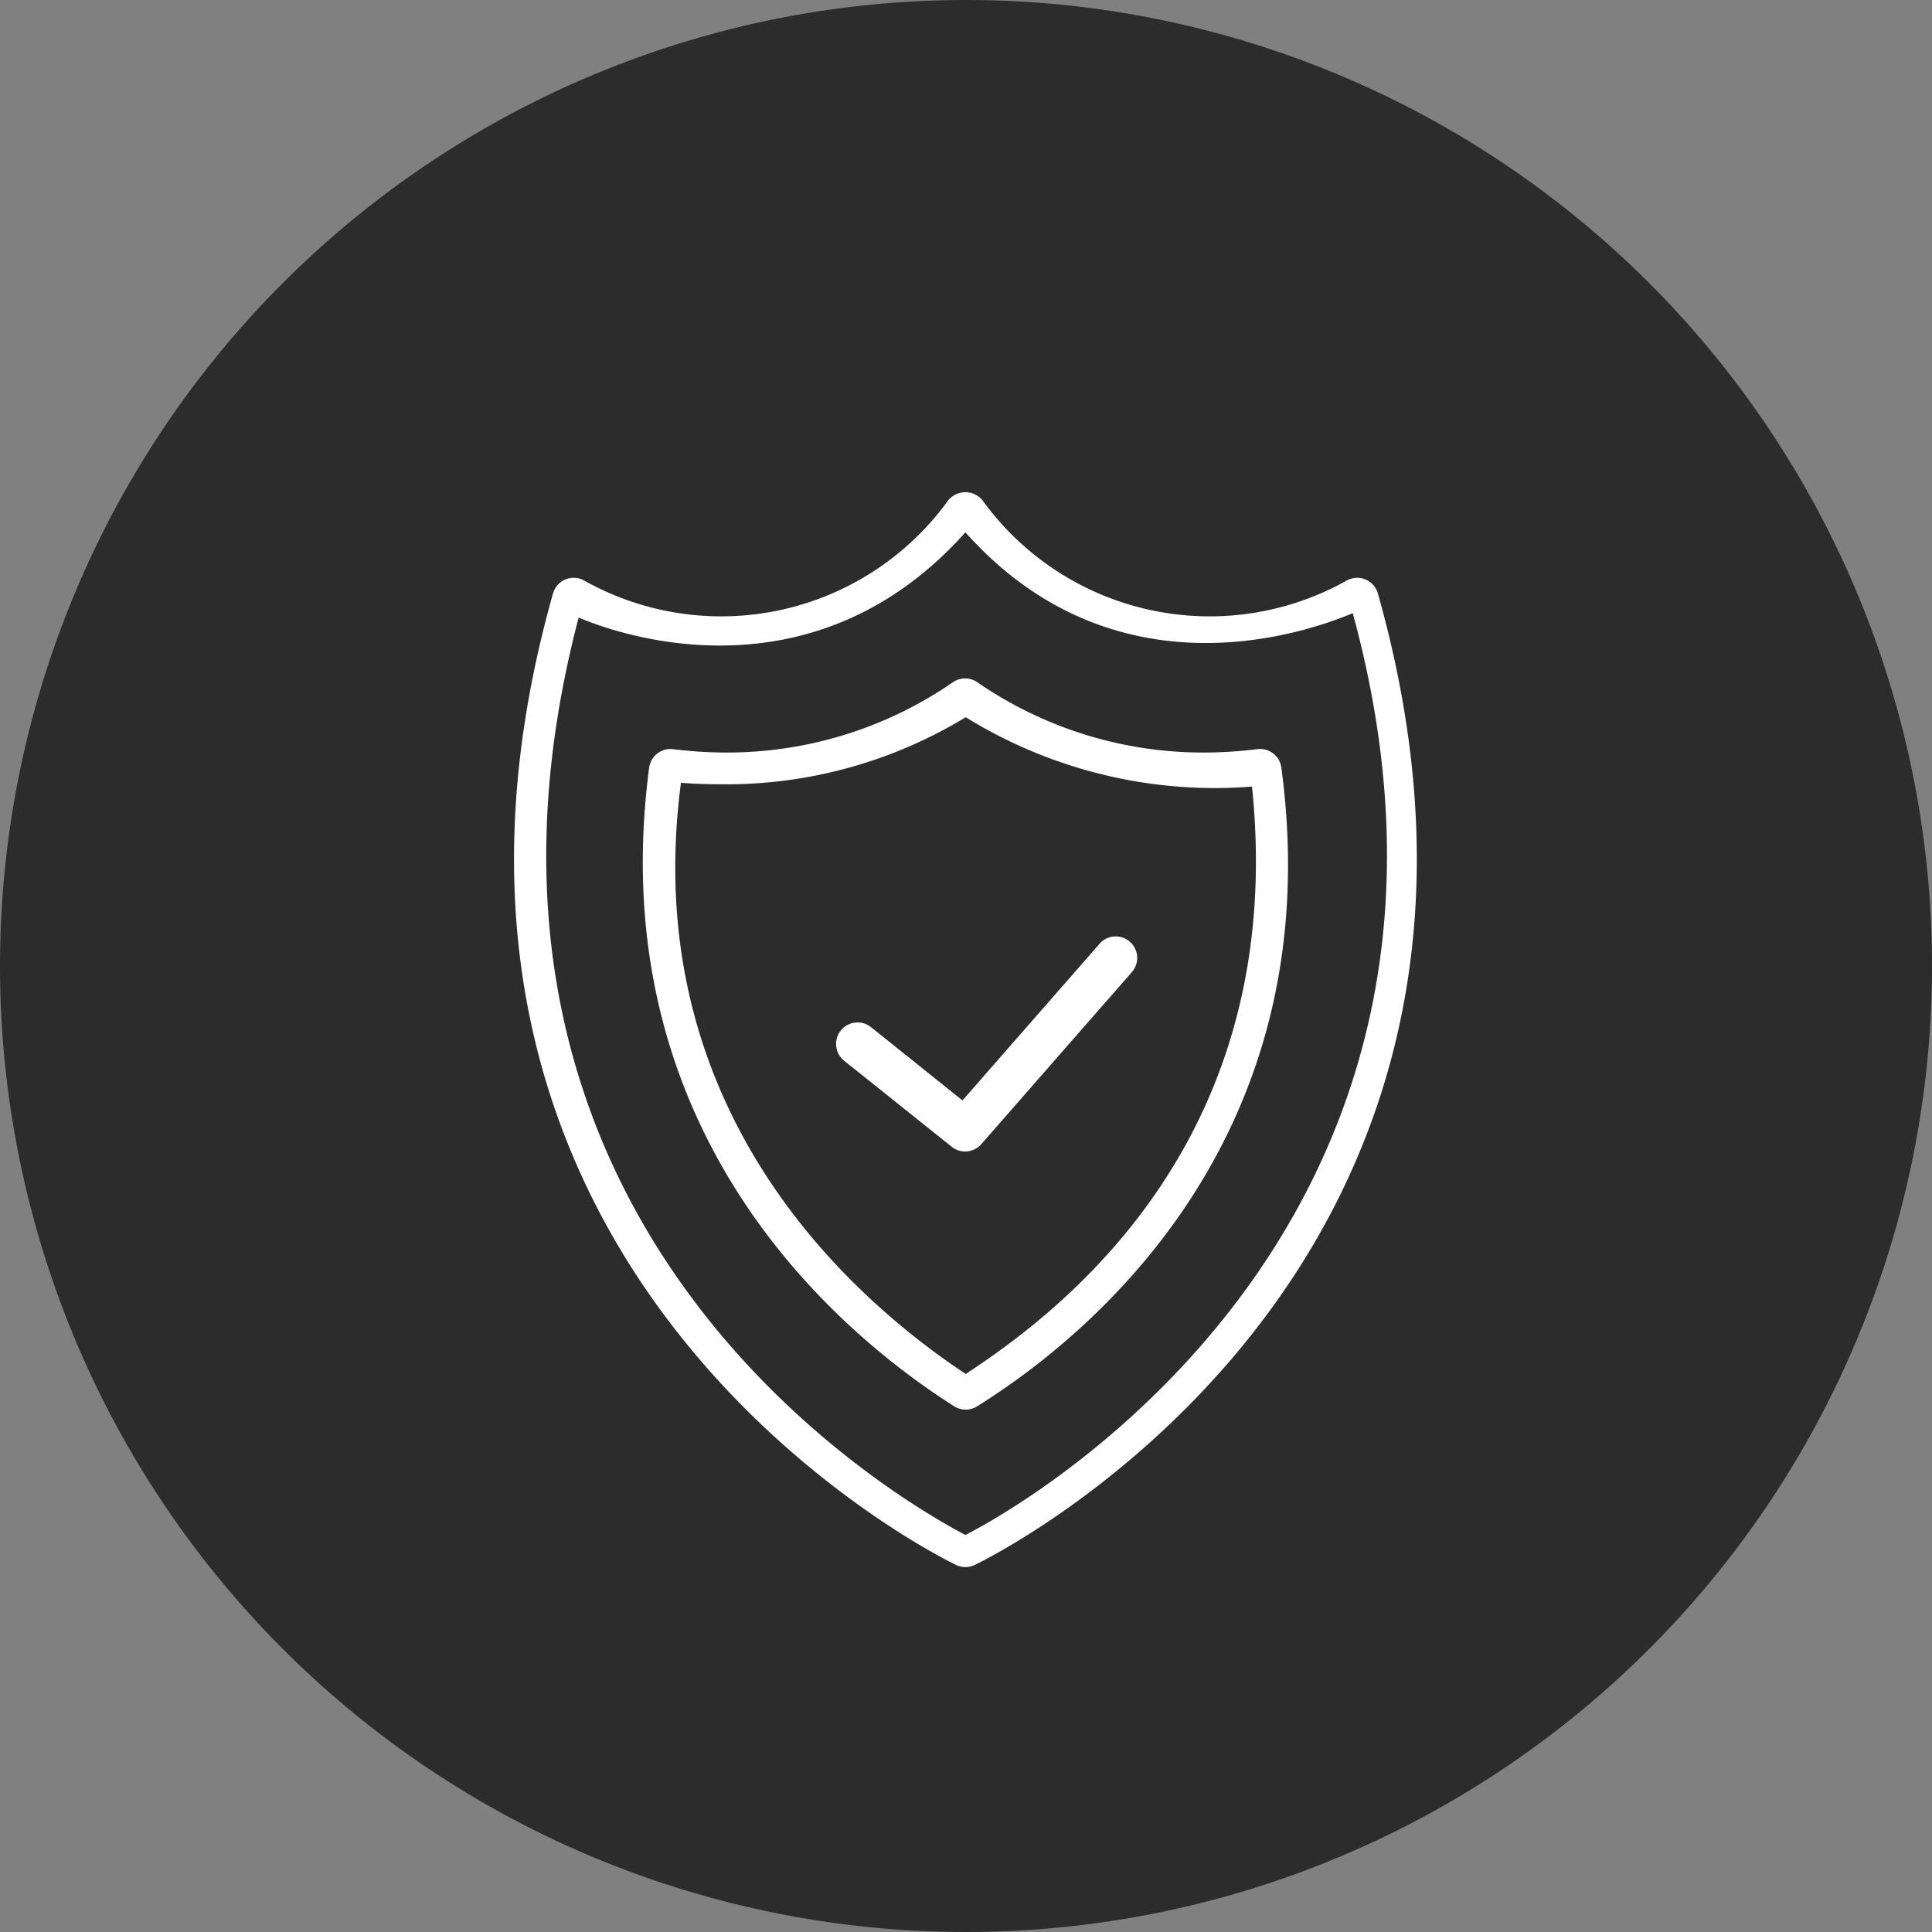 <svg xmlns="http://www.w3.org/2000/svg" width="90" height="90" viewBox="0 0 90 90">
  <rect x="0" y="0" width="90" height="90" fill="#808080" stroke="none"/>
  <g id="Group_471" data-name="Group 471" transform="translate(-795 -1617)">
    <path id="Path_293" data-name="Path 293" d="M45,0A45,45,0,1,1,0,45,45,45,0,0,1,45,0Z" transform="translate(795 1617)" fill="#2c2c2c"/>
    <g id="noun_Safety_Shield_1710473" data-name="noun_Safety Shield_1710473" transform="translate(807.93 1632.92)">
      <g id="Group_351" data-name="Group 351" transform="translate(11.012 7.01)">
        <path id="Path_349" data-name="Path 349" d="M51.257,11.727a1,1,0,0,0-1.467-.594A13.057,13.057,0,0,1,32.827,7.37a1.037,1.037,0,0,0-1.571,0A13.052,13.052,0,0,1,14.3,11.134a1,1,0,0,0-1.469.593C3.807,43.663,31.34,56.857,31.62,56.987a1,1,0,0,0,.843,0C32.743,56.857,60.276,43.663,51.257,11.727ZM32.042,55.585C28.756,53.858,6.609,41.1,14.026,12.849c2.946,1.237,11.371,3.47,18.016-3.971,6.646,7.441,15.1,5,18.045,3.765C57.748,40.707,35.488,53.828,32.042,55.585Z" transform="translate(-11.012 -7.01)" fill="#fff"/>
        <path id="Path_350" data-name="Path 350" d="M45.633,18.966a20.063,20.063,0,0,1-2.489.158A18.524,18.524,0,0,1,32.59,15.85a1,1,0,0,0-1.138,0A18.524,18.524,0,0,1,20.9,19.124a20.108,20.108,0,0,1-2.481-.157,1,1,0,0,0-1.117.863C15.023,37.1,26.481,46.388,31.513,49.579a1,1,0,0,0,1.067,0c5.042-3.145,16.515-12.34,14.171-29.756A1,1,0,0,0,45.633,18.966ZM32.049,48.073c-4.828-3.207-15.331-11.924-13.265-27.541.579.046,1.156.069,1.725.069a21.483,21.483,0,0,0,11.54-3.122,22.11,22.11,0,0,0,11.6,3.3c.572,0,1.154-.023,1.736-.07C47.055,36.907,36.884,44.911,32.049,48.073Z" transform="translate(-11.004 -6.998)" fill="#fff"/>
        <path id="Path_351" data-name="Path 351" d="M38.268,28.02l-6.383,7.293L27.624,31.9a1,1,0,1,0-1.252,1.564l5.01,4.007a1,1,0,0,0,1.38-.122l7.014-8.014a1,1,0,0,0-1.508-1.32Z" transform="translate(-10.991 -6.981)" fill="#fff"/>
      </g>
    </g>
  </g>
</svg>
